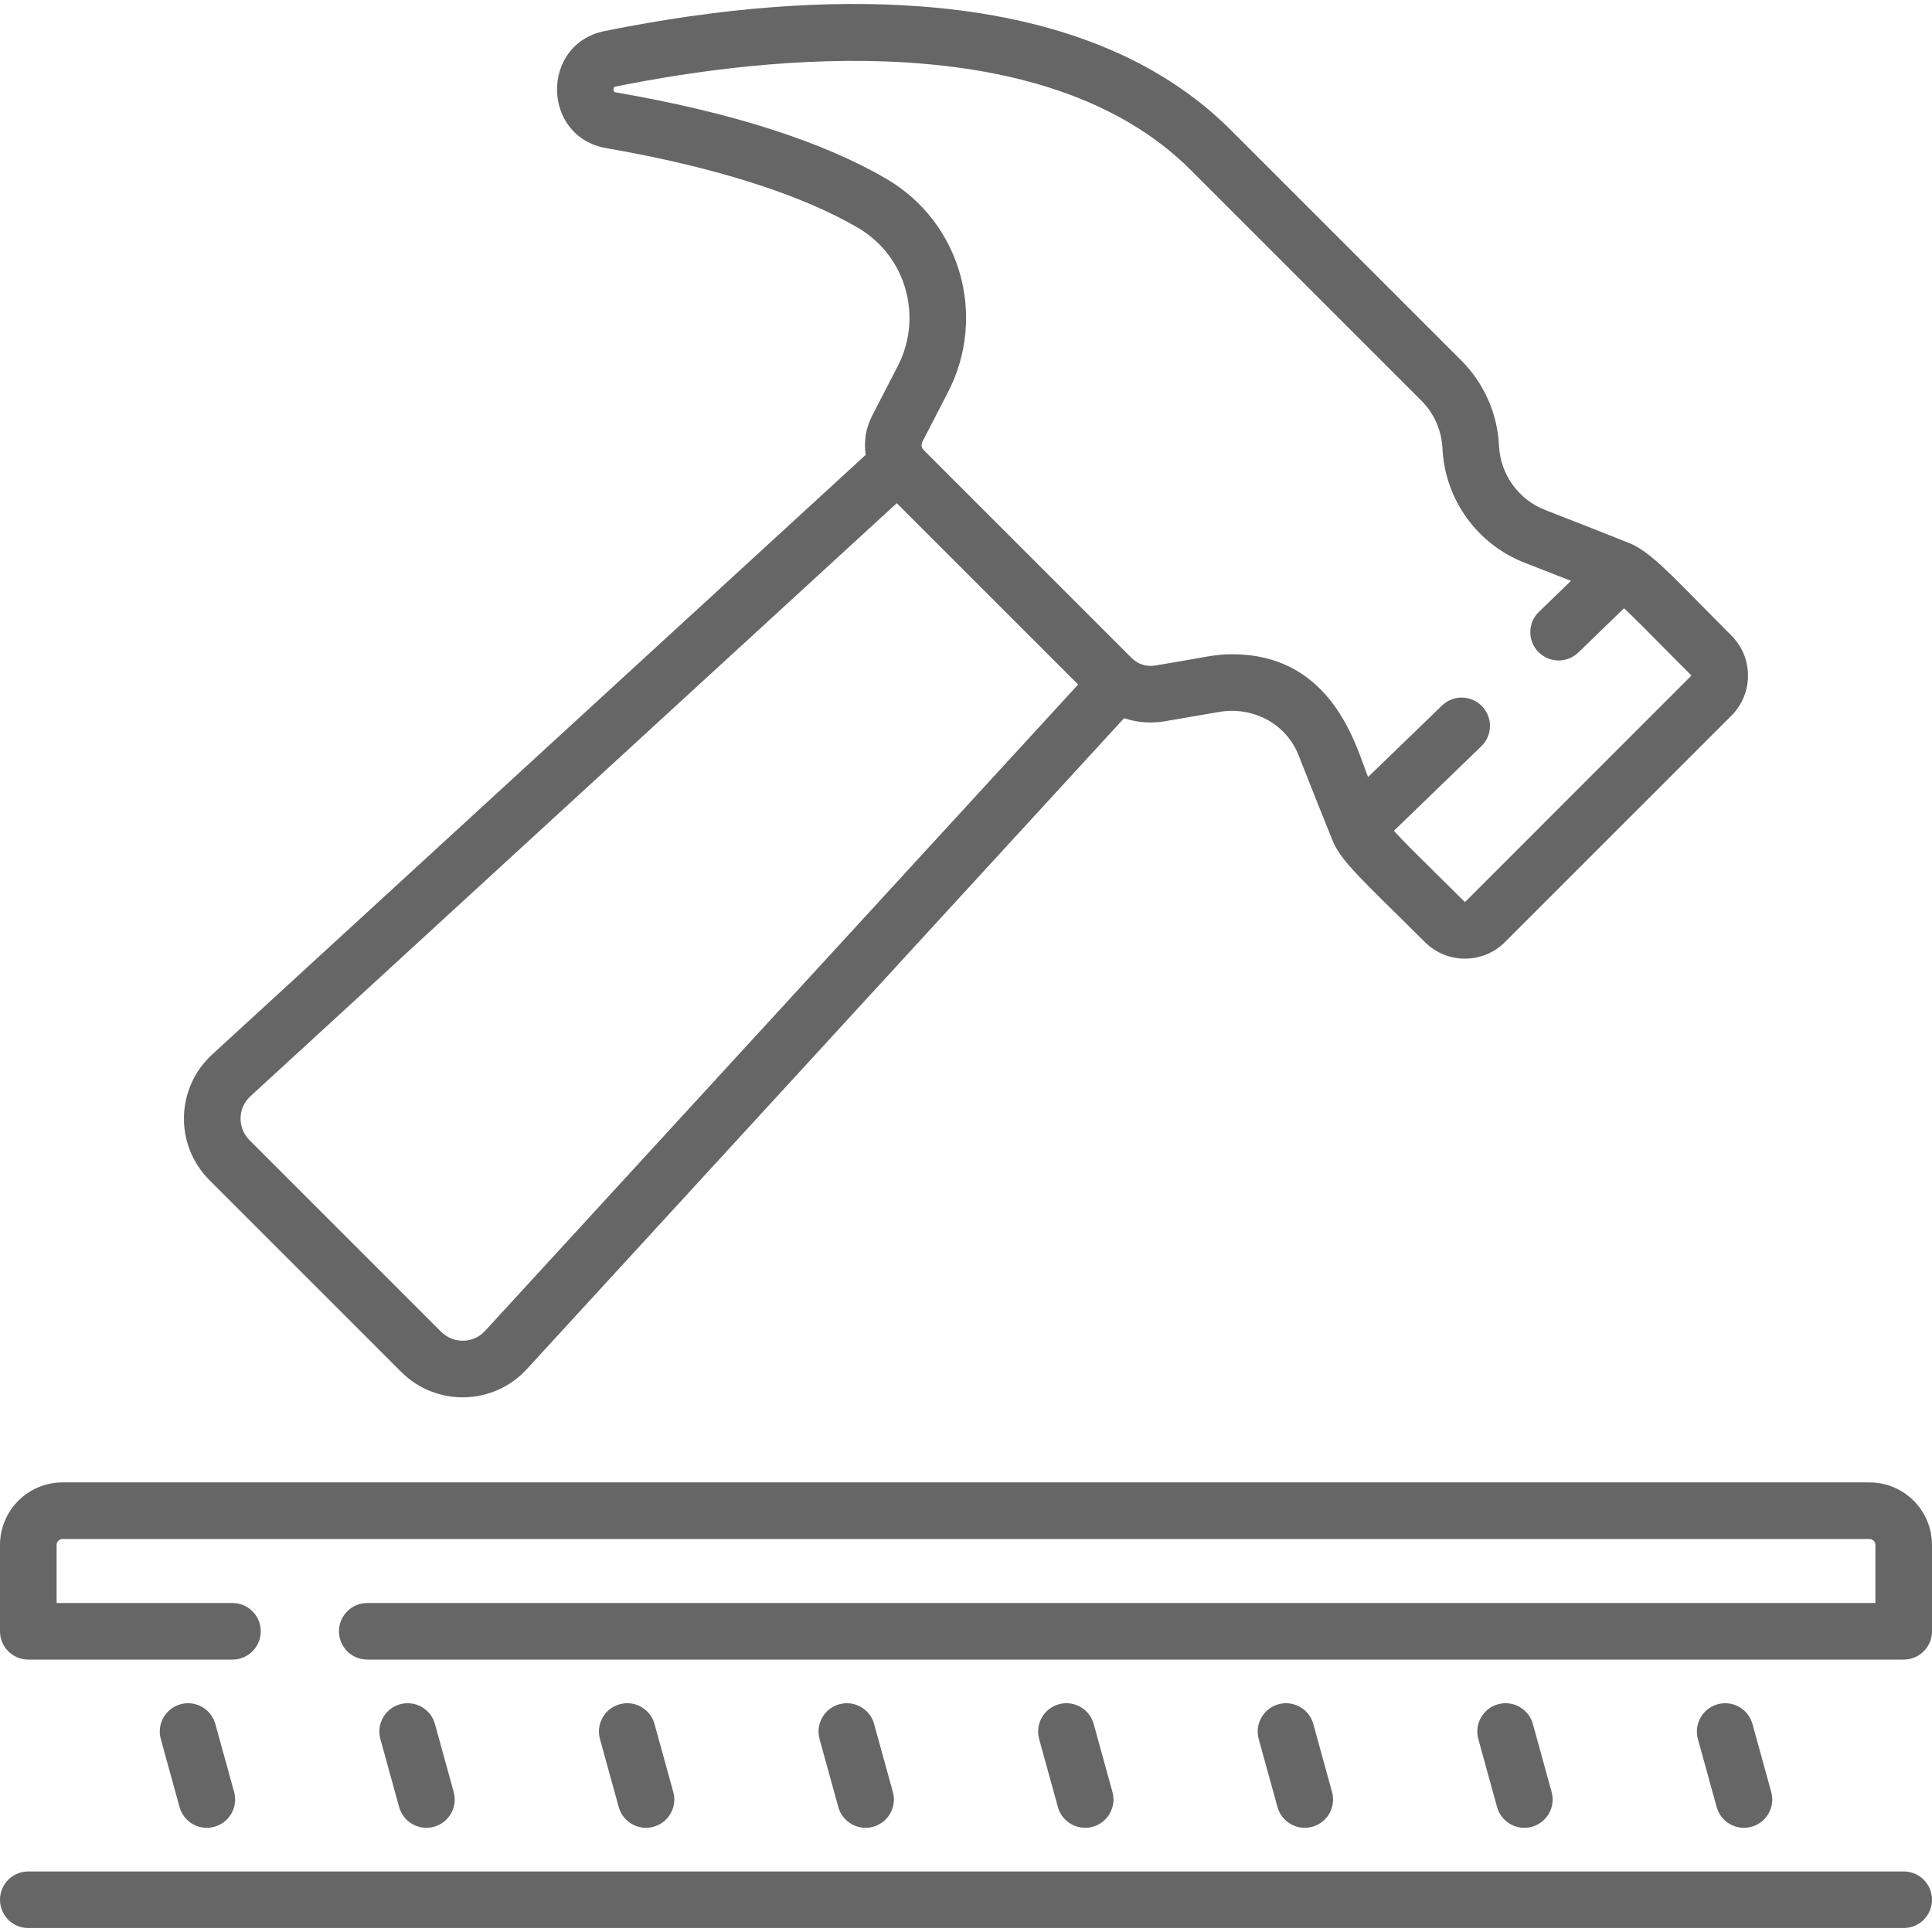 <?xml version="1.0" encoding="UTF-8"?> <svg xmlns="http://www.w3.org/2000/svg" id="Capa_1" height="512px" viewBox="0 0 512 512" width="512px"><path d="m464.155 484.117c3.993-1.101 6.337-5.23 5.236-9.224l-4.969-18.015c-1.102-3.994-5.233-6.339-9.224-5.235-3.993 1.101-6.337 5.23-5.236 9.224l4.969 18.015c1.105 4.006 5.248 6.335 9.224 5.235z" fill="#666666"></path><path d="m405.961 484.117c3.993-1.101 6.337-5.23 5.236-9.224l-4.969-18.015c-1.101-3.994-5.232-6.339-9.224-5.235-3.993 1.101-6.337 5.23-5.236 9.224l4.969 18.015c1.106 4.006 5.249 6.335 9.224 5.235z" fill="#666666"></path><path d="m347.769 484.117c3.993-1.101 6.337-5.23 5.236-9.224l-4.969-18.015c-1.101-3.994-5.231-6.339-9.224-5.235-3.993 1.101-6.337 5.23-5.236 9.224l4.969 18.015c1.105 4.006 5.248 6.335 9.224 5.235z" fill="#666666"></path><path d="m289.575 484.117c3.993-1.101 6.337-5.23 5.236-9.224l-4.969-18.015c-1.102-3.994-5.233-6.339-9.224-5.235-3.993 1.101-6.337 5.23-5.236 9.224l4.969 18.015c1.105 4.006 5.248 6.335 9.224 5.235z" fill="#666666"></path><path d="m231.382 484.117c3.993-1.101 6.337-5.23 5.236-9.224l-4.969-18.015c-1.102-3.994-5.232-6.339-9.224-5.235-3.993 1.101-6.337 5.23-5.236 9.224l4.969 18.015c1.105 4.006 5.248 6.335 9.224 5.235z" fill="#666666"></path><path d="m173.189 484.117c3.993-1.101 6.337-5.23 5.236-9.224l-4.969-18.015c-1.102-3.994-5.231-6.339-9.224-5.235-3.993 1.101-6.337 5.23-5.236 9.224l4.969 18.015c1.105 4.006 5.248 6.335 9.224 5.235z" fill="#666666"></path><path d="m114.996 484.117c3.993-1.101 6.337-5.23 5.236-9.224l-4.969-18.015c-1.101-3.994-5.231-6.339-9.224-5.235-3.993 1.101-6.337 5.23-5.236 9.224l4.969 18.015c1.105 4.006 5.248 6.335 9.224 5.235z" fill="#666666"></path><path d="m56.803 484.117c3.993-1.101 6.337-5.23 5.236-9.224l-4.969-18.015c-1.102-3.994-5.233-6.339-9.224-5.235-3.993 1.101-6.337 5.23-5.236 9.224l4.969 18.015c1.105 4.006 5.248 6.335 9.224 5.235z" fill="#666666"></path><path d="m495.432 392.853h-478.864c-9.135 0-16.568 7.433-16.568 16.569v22.888c0 4.143 3.358 7.5 7.5 7.5h54.106c4.142 0 7.5-3.357 7.5-7.5s-3.358-7.5-7.5-7.5h-46.606v-15.388c0-.865.704-1.568 1.568-1.568h478.863c.865 0 1.568.703 1.568 1.568v15.388h-399.666c-4.142 0-7.5 3.357-7.5 7.5s3.358 7.5 7.5 7.5h407.167c4.142 0 7.5-3.357 7.5-7.5v-22.888c0-9.136-7.433-16.569-16.568-16.569z" fill="#666666"></path><path d="m504.5 495.951h-497c-4.142 0-7.5 3.357-7.5 7.5s3.358 7.5 7.5 7.5h497c4.142 0 7.5-3.357 7.5-7.5s-3.358-7.5-7.5-7.5z" fill="#666666"></path><path d="m106.315 363.558c9.277 9.275 24.408 8.958 33.284-.716l158.297-172.52c3.409 1.145 7.094 1.458 10.73.832l14.454-2.479c8.869-1.525 17.742 3.018 21.072 11.513 3.253 8.326 7.021 17.685 8.976 22.521 1.874 4.635 5.99 8.693 16.991 19.541 2.216 2.186 4.719 4.653 7.54 7.458 5.833 5.794 15.32 5.801 21.152-.028l60.051-60.047c5.823-5.823 5.834-15.313.026-21.155-2.57-2.585-4.854-4.896-6.894-6.959-9.212-9.318-14.985-15.503-20.157-17.569-4.81-1.92-14.101-5.612-22.277-8.764-7.115-2.742-11.946-9.437-12.308-17.055-.406-8.534-3.957-16.56-9.998-22.6l-61.113-61.106c-18.979-18.979-46.498-29.98-81.793-32.7-24.947-1.92-53.24.266-84.097 6.501-17.074 3.452-16.752 28.07.447 31.043 28.471 4.921 51.542 12.229 66.721 21.132 12.651 7.422 17.261 23.512 10.493 36.629l-6.801 13.181c-1.689 3.273-2.226 6.885-1.69 10.33l-173.202 158.922c-9.66 8.862-10.018 23.98-.715 33.284zm128.694-316.096c-16.955-9.945-41.097-17.676-71.756-22.976-.361-.063-.647-.111-.656-.775-.009-.655.257-.709.626-.783 40.454-8.175 114.034-16.174 152.312 22.104l61.114 61.106c3.396 3.396 5.392 7.907 5.62 12.705.645 13.552 9.239 25.46 21.896 30.338 4.004 1.543 8.283 3.219 12.163 4.75l-8.491 8.209c-2.978 2.879-3.058 7.627-.179 10.604 1.472 1.522 3.431 2.287 5.393 2.287 1.876 0 3.756-.7 5.212-2.108l12.125-11.723c2.705 2.536 6.463 6.337 10.938 10.863 2.048 2.072 4.343 4.393 6.928 6.961l-60.023 60.043c-2.837-2.819-5.354-5.302-7.582-7.499-4.731-4.665-8.809-8.686-11.255-11.396l23.179-22.41c2.978-2.879 3.058-7.627.179-10.604-2.879-2.979-7.627-3.061-10.605-.179l-19.598 18.948c-3.093-7.749-9.213-32.544-36.045-32.544-4.852 0-6.904.8-20.417 2.989-2.238.384-4.537-.346-6.144-1.953-57.676-57.692-55.205-55.143-55.416-55.47-.017-.029-.035-.058-.053-.087-.307-.538-.33-1.202-.035-1.774l6.801-13.181c10.424-20.199 3.293-44.992-16.231-56.445zm-168.649 243.053 171.293-157.171 48.066 48.061-157.173 171.297c-3.159 3.443-8.45 3.425-11.625.249l-50.81-50.811c-3.244-3.244-3.131-8.524.249-11.625z" fill="#666666"></path></svg> 